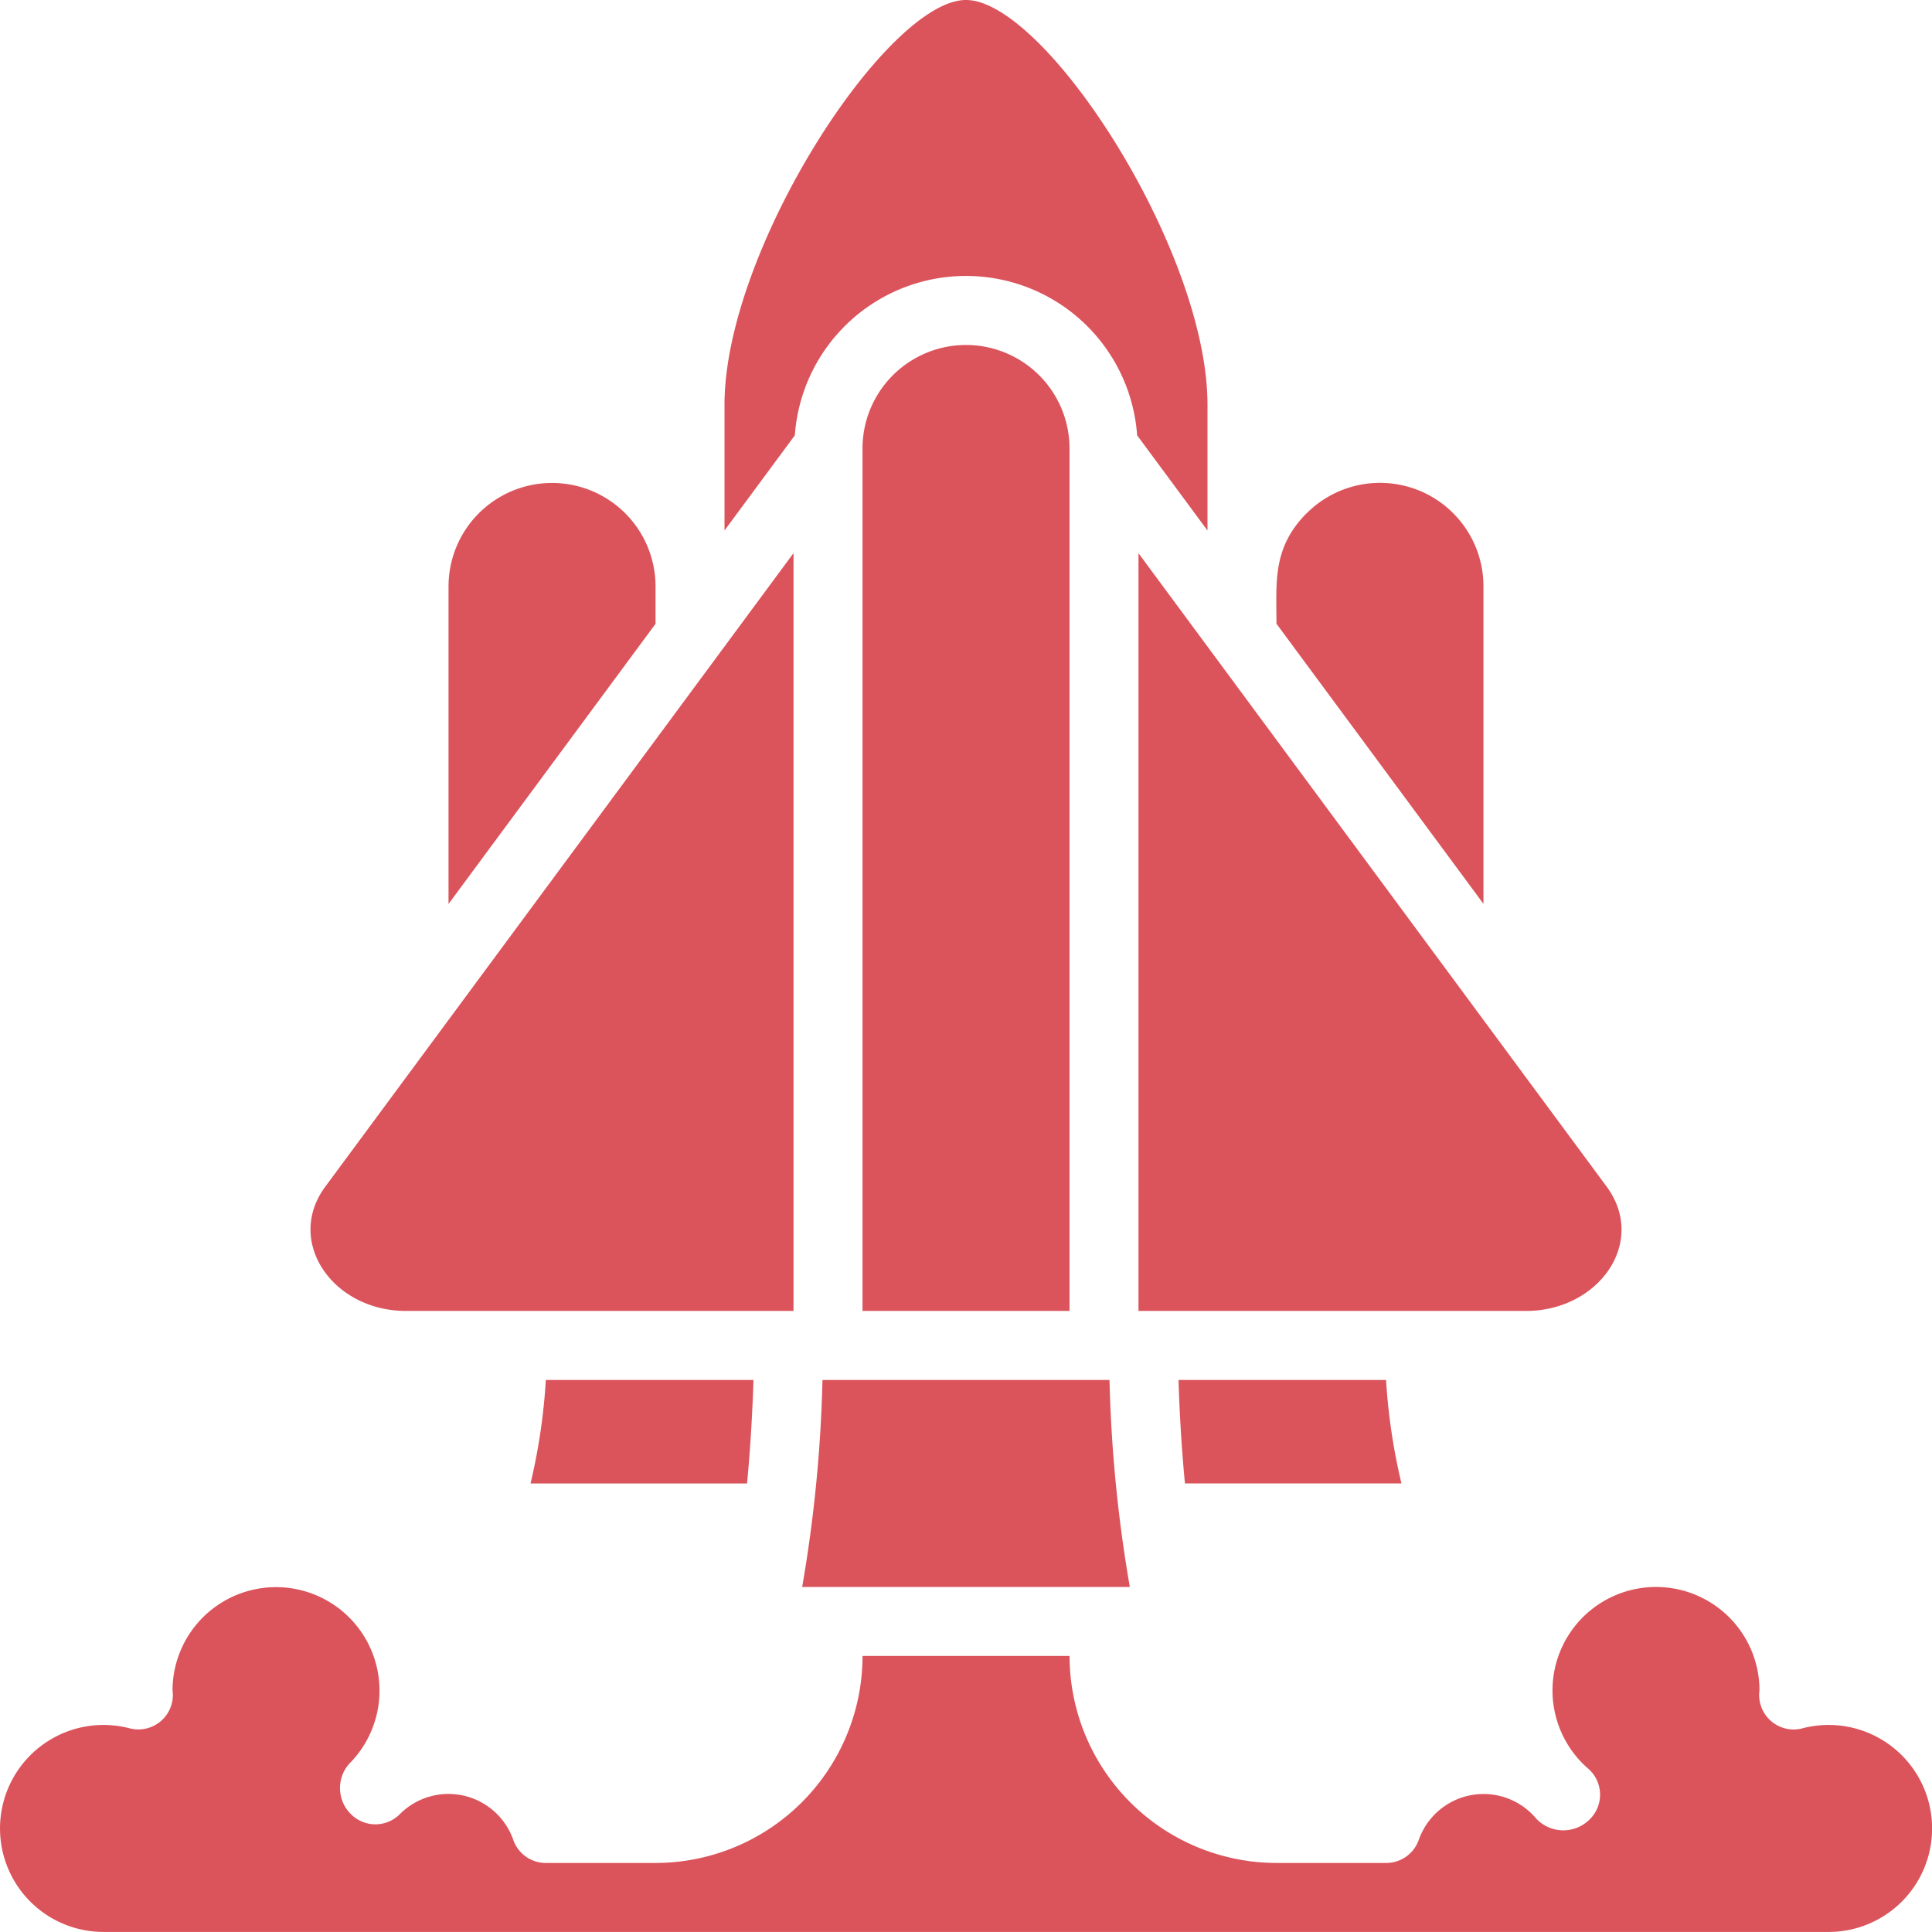 <svg xmlns="http://www.w3.org/2000/svg" width="60.002" height="60" viewBox="0 0 60.002 60">
  <path id="Shape" d="M25.912,49.286a43.567,43.567,0,0,0,.631-6.429h8.914a43.567,43.567,0,0,0,.631,6.429Zm1.874-35.357a3.214,3.214,0,1,1,6.429,0V40.714H27.786ZM44.524,46.071H37.8c-.121-1.258-.176-2.416-.2-3.214h6.446A18.65,18.65,0,0,0,44.524,46.071Zm3.865-5.357H36.357V17.181L50.91,36.871C52.155,38.59,50.645,40.714,48.388,40.714ZM41.577,15.945a3.214,3.214,0,0,1,5.494,2.269v9.857l-6.429-8.7c0-1.3-.129-2.351.934-3.429ZM31,0c2.452,0,7.5,7.764,7.5,12.568v3.908L36.315,13.52a5.329,5.329,0,0,0-10.631,0L23.5,16.475V12.568C23.5,7.764,28.548,0,31,0ZM14.929,18.214a3.214,3.214,0,0,1,6.429,0v1.16l-6.429,8.7ZM11.083,36.879l14.56-19.7V40.714H13.612C11.335,40.714,9.861,38.571,11.083,36.879Zm6.393,9.193a18.65,18.65,0,0,0,.475-3.214H24.4c-.026.8-.08,1.956-.2,3.214ZM57.786,60H4.214a3.214,3.214,0,1,1,.822-6.321,1.071,1.071,0,0,0,1.321-1.189,3.214,3.214,0,1,1,5.484,2.291,1.138,1.138,0,0,0,.059,1.563,1.071,1.071,0,0,0,1.515,0,2.132,2.132,0,0,1,3.522.79,1.071,1.071,0,0,0,1.014.724h3.407a6.435,6.435,0,0,0,6.429-6.429h6.429a6.435,6.435,0,0,0,6.429,6.429H44.05a1.071,1.071,0,0,0,1.014-.724,2.133,2.133,0,0,1,3.648-.65,1.156,1.156,0,0,0,1.665.013,1.071,1.071,0,0,0-.058-1.572,3.214,3.214,0,1,1,5.324-2.432,1.071,1.071,0,0,0,1.321,1.187A3.214,3.214,0,1,1,57.786,60Z" transform="translate(-0.999)" fill="#db535b"/>
</svg>
